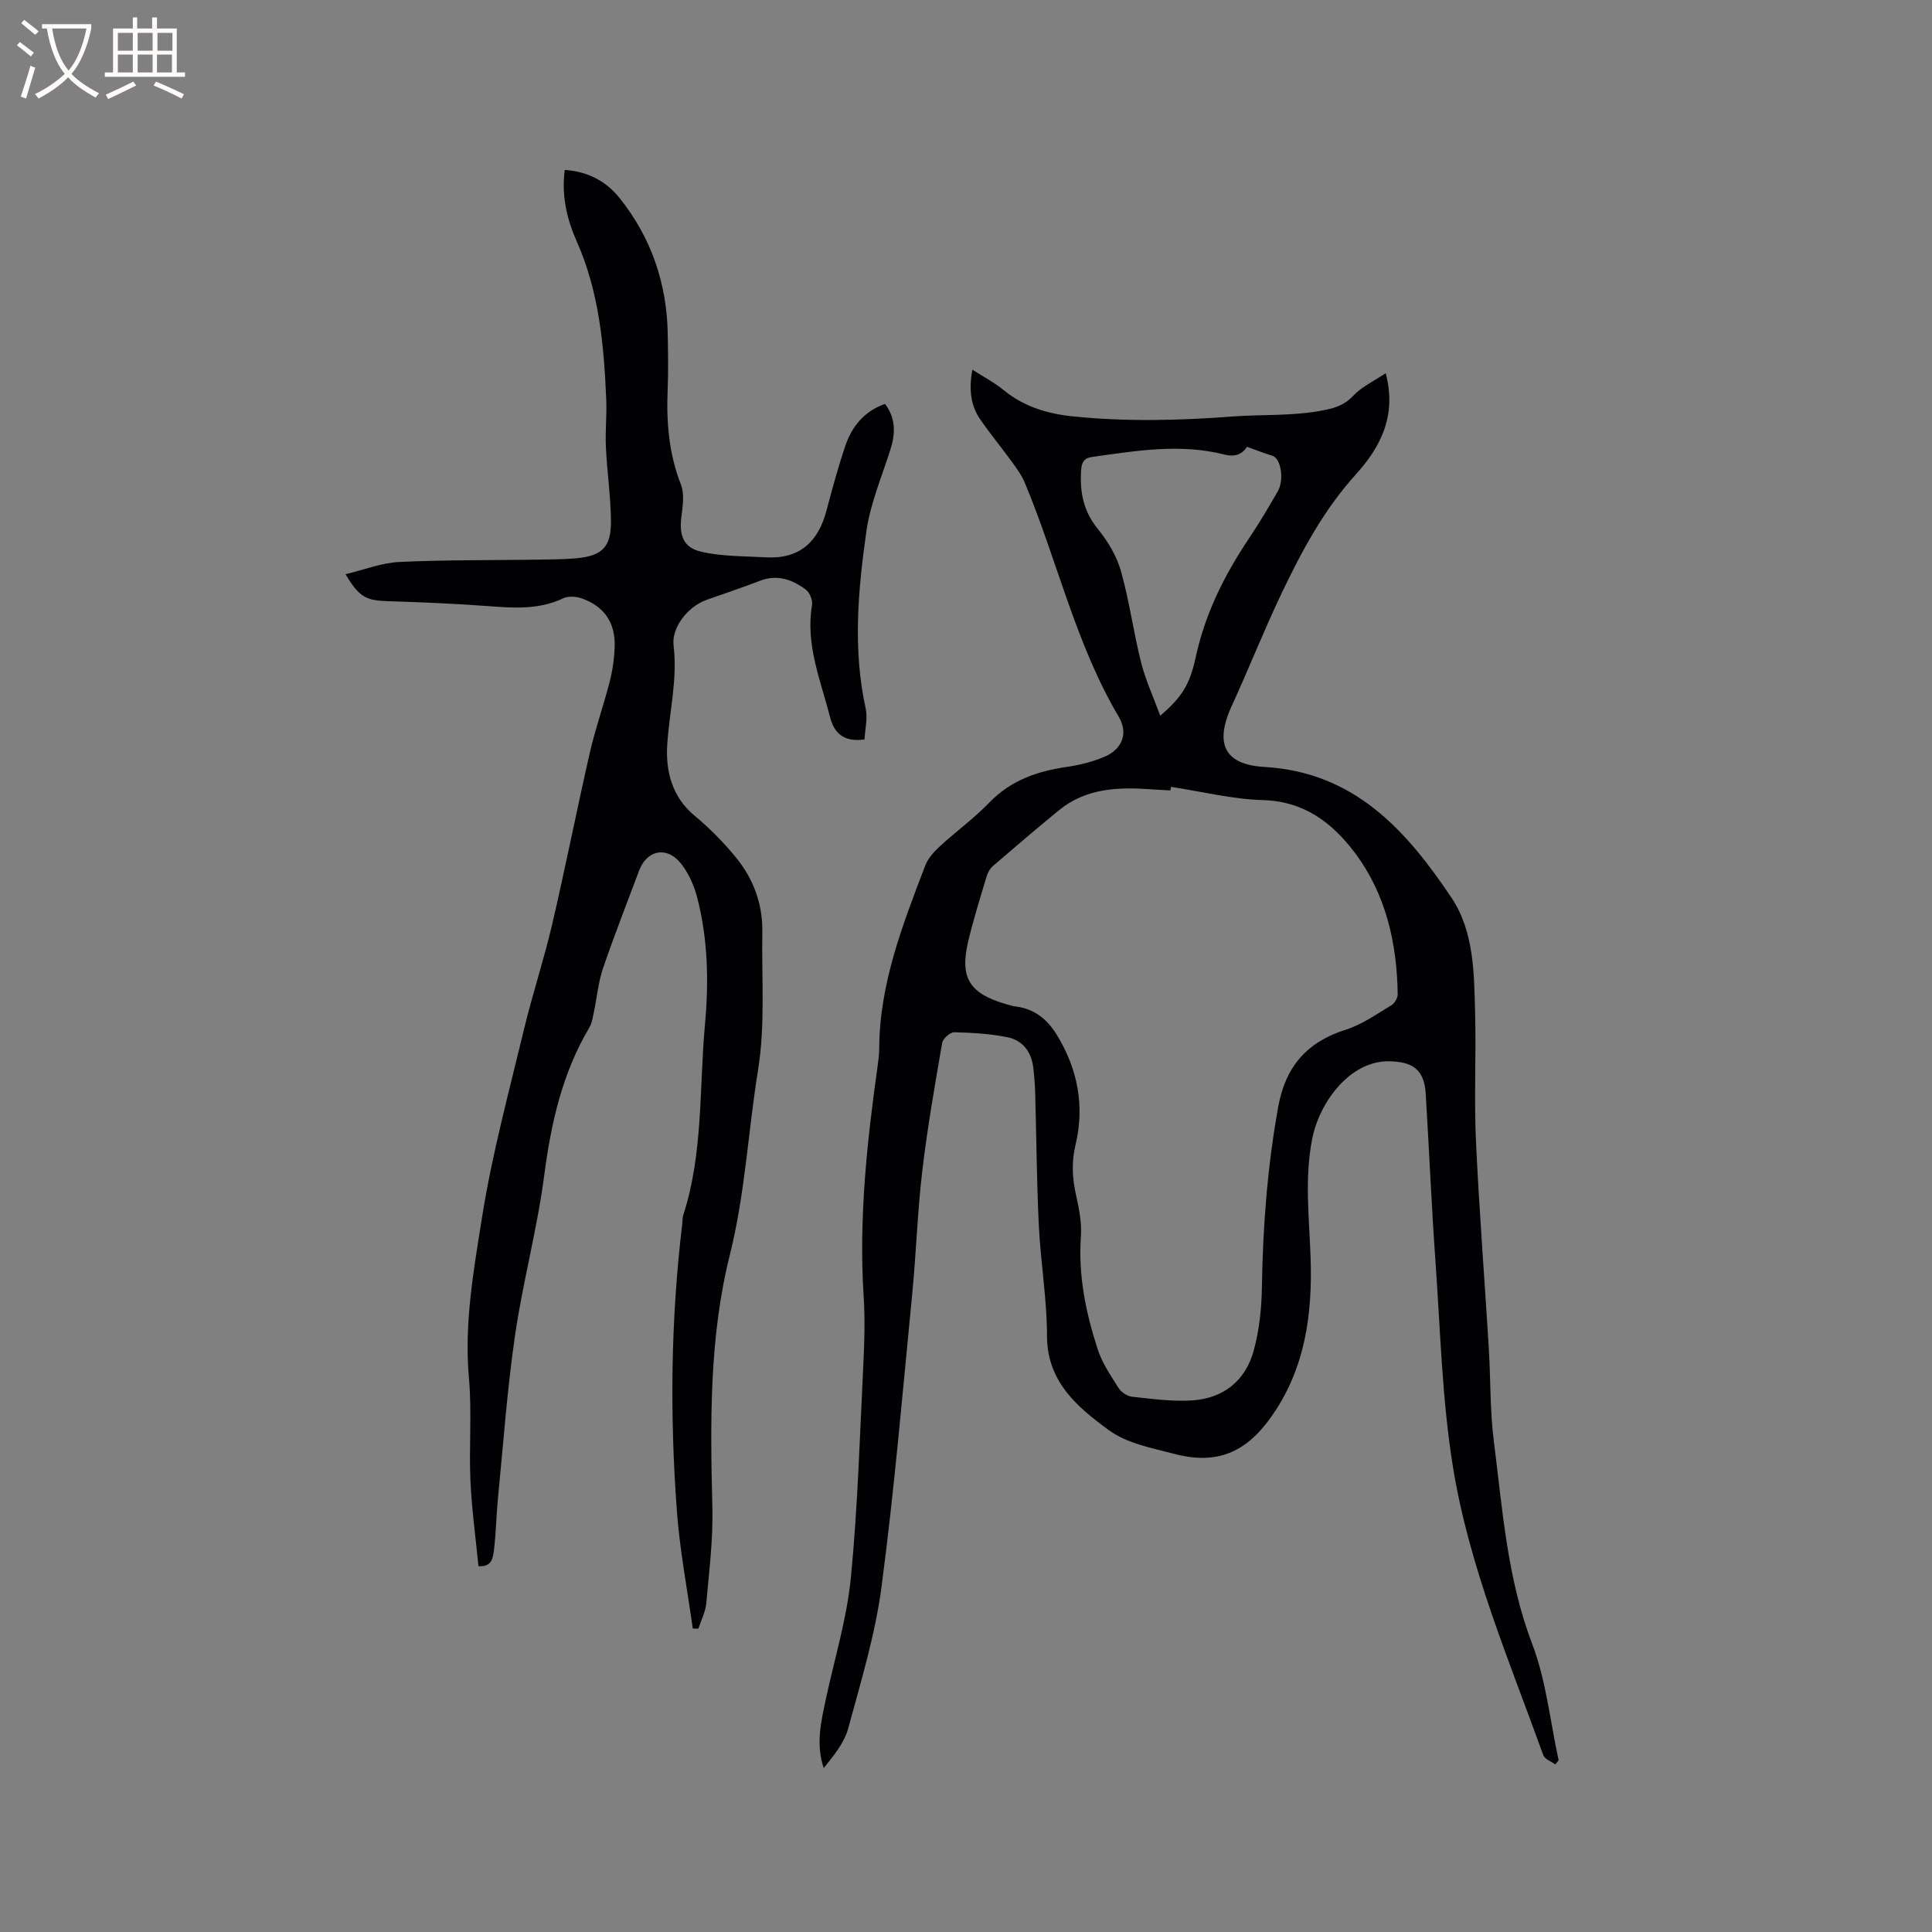 <svg enable-background="new 0 0 400 400" viewBox="0 0 400 400" xmlns="http://www.w3.org/2000/svg"><rect x="0" y="0" width="400" height="400" fill="#808080" stroke="none"/><path d="m322.01 365.31c-.85-.63-2.19-1.09-2.49-1.92-7.06-19.61-15.33-38.94-18.69-59.6-2.27-13.97-2.61-28.27-3.62-42.44-.83-11.63-1.32-23.27-2.03-34.91-.31-4.98-2.68-6.67-7.68-6.71-8-.07-14.32 8.41-15.83 16.09-1.6 8.14-.62 16.26-.33 24.41.42 11.85-1.1 23.27-8.27 33.29-5.19 7.25-11.21 9.77-19.83 7.52-4.69-1.23-9.9-2.18-13.65-4.93-6.45-4.73-12.81-9.97-12.82-19.52-.01-7.6-1.31-15.2-1.69-22.81-.44-9.1-.5-18.22-.75-27.34-.05-1.8-.19-3.59-.4-5.38-.38-3.28-2.19-5.69-5.38-6.32-3.59-.71-7.3-.94-10.96-1.02-.86-.02-2.37 1.3-2.52 2.18-1.53 8.84-3.08 17.69-4.13 26.6-.99 8.41-1.25 16.9-2.07 25.33-1.98 20.25-3.7 40.55-6.36 60.71-1.31 9.91-4.27 19.62-6.9 29.31-.81 3-3 5.62-5.07 8.22-1.67-5.01-.54-9.68.46-14.35 1.79-8.37 4.35-16.66 5.17-25.13 1.44-14.82 1.86-29.75 2.6-44.64.22-4.51.33-9.06.04-13.56-1.02-15.97.66-31.76 2.87-47.53.18-1.26.35-2.53.35-3.79.07-13.41 4.85-25.64 9.54-37.88.57-1.5 1.8-2.86 3.02-3.97 3.35-3.09 7.09-5.79 10.24-9.06 4.47-4.63 9.96-6.5 16.08-7.39 2.69-.39 5.43-1.07 7.91-2.16 3.55-1.56 4.79-4.84 2.82-8.18-8.99-15.19-12.75-32.45-19.49-48.53-.67-1.61-1.77-3.06-2.8-4.49-2.11-2.91-4.43-5.68-6.45-8.65-1.99-2.93-2.3-6.27-1.59-10.23 2.33 1.5 4.56 2.66 6.46 4.22 4.27 3.49 9.15 4.94 14.56 5.48 10.91 1.09 21.75.84 32.67.01 6.26-.47 12.58-.06 18.82-1.26 2.42-.46 4.48-1.05 6.32-3.01 1.76-1.89 4.3-3.05 6.75-4.7 2.4 8.96-1.25 15.5-6.21 20.99-6.59 7.29-11.09 15.7-15.24 24.37-3.7 7.72-6.83 15.71-10.41 23.49-3.55 7.72-1.69 12.18 6.77 12.67 18.68 1.08 29.43 13.22 38.72 27.08 4.7 7.02 4.68 15.74 4.89 24.02.22 8.69-.23 17.41.16 26.08.66 14.39 1.79 28.76 2.67 43.14.39 6.45.23 12.96 1.05 19.35 1.8 14.11 2.75 28.32 7.94 41.92 2.9 7.61 3.71 16.02 5.47 24.07-.24.3-.46.58-.69.86zm-79.58-202.4c-.04.25-.07.49-.11.74-1.27-.07-2.54-.13-3.81-.22-6.88-.51-13.62-.31-19.3 4.35-4.58 3.76-9.1 7.61-13.59 11.48-.6.52-1.09 1.33-1.32 2.09-1.34 4.46-2.73 8.91-3.82 13.43-1.83 7.62.17 10.88 7.75 13.1.71.21 1.43.43 2.16.52 3.77.48 6.42 2.63 8.34 5.74 4.39 7.08 5.88 14.82 3.95 22.87-.88 3.67-.67 6.97.12 10.51.62 2.76 1.19 5.66.99 8.45-.58 8.09 1.02 15.82 3.48 23.39.93 2.85 2.7 5.46 4.33 8.03.55.86 1.79 1.68 2.79 1.79 4.08.44 8.22 1.01 12.3.77 6.59-.39 11.2-4.07 12.91-10.43 1.11-4.14 1.59-8.54 1.66-12.84.19-12.64 1.14-25.17 3.4-37.62 1.5-8.24 5.97-13.37 14.01-15.89 3.34-1.05 6.35-3.22 9.41-5.05.67-.4 1.31-1.51 1.3-2.28-.16-10.6-2.44-20.72-8.88-29.29-4.65-6.18-10.48-10.68-19.06-10.9-6.34-.18-12.67-1.78-19.01-2.74zm-2.21-14.72c4.16-3.61 6.05-6.11 7.3-11.95 1.94-9.08 5.93-17.11 11.04-24.72 2.13-3.16 4.06-6.46 5.97-9.75 1.42-2.44.66-6.87-1.07-7.4-1.71-.52-3.38-1.18-5.29-1.86-.84 1.3-2.19 2.23-4.66 1.6-9.16-2.33-18.3-.78-27.43.5-1.63.23-2.14 1.09-2.25 2.78-.28 4.48.46 8.43 3.44 12.09 2.08 2.56 3.92 5.62 4.81 8.76 1.75 6.2 2.59 12.65 4.17 18.9.91 3.63 2.51 7.08 3.97 11.05z" fill="#010103"/><path d="m143.43 337.17c-1.13-8.12-2.69-16.2-3.29-24.36-1.47-19.8-1.27-39.62 1.11-59.37.08-.63.03-1.3.22-1.89 4.14-12.81 3.28-26.19 4.48-39.34.82-8.95.64-17.81-1.64-26.51-.65-2.49-1.81-5.06-3.42-7.03-2.91-3.55-6.99-2.64-8.57 1.58-2.52 6.74-5.16 13.44-7.48 20.25-.97 2.85-1.23 5.94-1.86 8.91-.24 1.12-.38 2.35-.95 3.31-5.63 9.47-7.94 19.83-9.36 30.67-1.45 11.11-4.43 22.01-6.04 33.1-1.63 11.2-2.43 22.51-3.54 33.78-.34 3.48-.39 6.99-.8 10.46-.19 1.65-.36 3.75-3.23 3.53-.58-5.96-1.4-11.81-1.66-17.68-.32-7.07.32-14.21-.31-21.23-1.02-11.37.99-22.46 2.74-33.48 2.07-13.04 5.56-25.85 8.65-38.72 1.75-7.3 4.13-14.46 5.84-21.77 2.76-11.84 5.11-23.78 7.82-35.64 1.13-4.94 2.85-9.74 4.1-14.65.6-2.34.94-4.79 1.02-7.21.16-4.94-2.12-8.3-6.75-9.97-1.17-.42-2.82-.55-3.88-.05-5.03 2.4-10.23 2.03-15.54 1.63-6.97-.53-13.95-.8-20.94-1.03-4.37-.14-5.81-.85-8.61-5.58 3.88-.92 7.47-2.36 11.13-2.53 9.52-.45 19.07-.34 28.6-.48 2.64-.04 5.29-.05 7.91-.27 5.51-.48 7.39-2.31 7.31-7.89-.07-5.07-.81-10.13-1.05-15.2-.15-3.23.21-6.48.08-9.7-.47-11.24-1.46-22.35-6.13-32.87-1.99-4.49-3.18-9.38-2.46-14.76 4.82.32 8.6 2.37 11.37 5.85 6.56 8.21 9.79 17.7 9.95 28.21.06 3.82.14 7.64-.02 11.45-.28 6.73.25 13.26 2.75 19.64.75 1.91.39 4.39.11 6.55-.51 3.87.31 6.48 4.1 7.35 4.34 1 8.95.91 13.44 1.16 6.89.38 10.76-3.19 12.47-9.63 1.19-4.5 2.41-9 3.9-13.41 1.36-4.04 3.9-7.19 8.23-8.73 2.35 3.11 2.14 6.29 1.05 9.68-1.76 5.52-4.09 10.99-4.9 16.66-1.72 12.16-2.85 24.41-.16 36.67.46 2.11-.14 4.44-.23 6.46-4.41.63-6.31-1.42-7.12-4.57-1.95-7.62-5.14-15.05-3.75-23.25.17-1-.49-2.61-1.3-3.21-2.8-2.08-5.9-3.2-9.49-1.81-3.65 1.41-7.37 2.64-11.06 3.95-3.75 1.33-7.28 5.62-6.81 9.47.86 7.09-.95 13.89-1.33 20.81-.29 5.22 1.03 10.55 5.65 14.38 3.16 2.62 6.1 5.6 8.68 8.78 3.55 4.38 5.46 9.56 5.37 15.3-.16 9.53.63 19.24-.88 28.56-2.06 12.75-2.68 25.65-5.85 38.33-4.26 17.02-4.06 34.65-3.61 52.18.17 6.62-.67 13.28-1.26 19.91-.16 1.79-1.07 3.52-1.64 5.27-.37 0-.76-.01-1.16-.02z" fill="#010103"/><g fill="#fcfbfa"><path d="m6.4 11.7c-1-.8-1.9-1.6-2.9-2.3l.6-.7c.9.7 1.9 1.4 2.9 2.2zm-2.1 8.3c.7-2.1 1.4-4.2 2-6.4.2.1.6.3 1 .4-.7 2.3-1.3 4.4-1.9 6.4zm3-12.8c-1.1-.9-2.1-1.7-2.9-2.4l.6-.7c1 .8 2 1.5 3 2.4zm1.4-1.3v-.9h10.2v.9c-.9 4.2-2.3 7.3-4.1 9.4 1.3 1.4 3.2 2.7 5.7 4-.2.2-.4.5-.7.9-2.5-1.4-4.4-2.7-5.7-4.2-1.4 1.5-3.5 3-6.1 4.4 0 0 0 0-.1-.1-.3-.4-.5-.7-.7-.8 2.7-1.3 4.7-2.8 6.2-4.2-1.8-2.2-3-5.3-3.7-9.4zm9.2 0h-7.1c.6 3.8 1.7 6.7 3.4 8.7 1.7-2 2.9-4.8 3.7-8.7z"/><path d="m31.6 3.6h.9v2.3h4.1v9.1h1.7v.9h-16.6v-.9h1.7v-9.1h4.1v-2.3h.9v2.3h3.1v-2.3zm-4 13.3.6.8c-1.9.9-3.8 1.9-5.8 2.8-.2-.3-.3-.6-.5-.9 2-.9 3.9-1.8 5.7-2.7zm-3.2-10.1v3.7h3.1v-3.7zm0 4.5v3.7h3.1v-3.7zm4.1-4.5v3.7h3.1v-3.7zm0 4.5v3.7h3.1v-3.7zm9.1 9.1c-2.1-1.1-4.1-2-5.8-2.7l.5-.8c2.2.9 4.1 1.8 5.8 2.6zm-1.9-13.6h-3.1v3.7h3.1zm-3.2 4.5v3.7h3.1v-3.7z"/></g></svg>